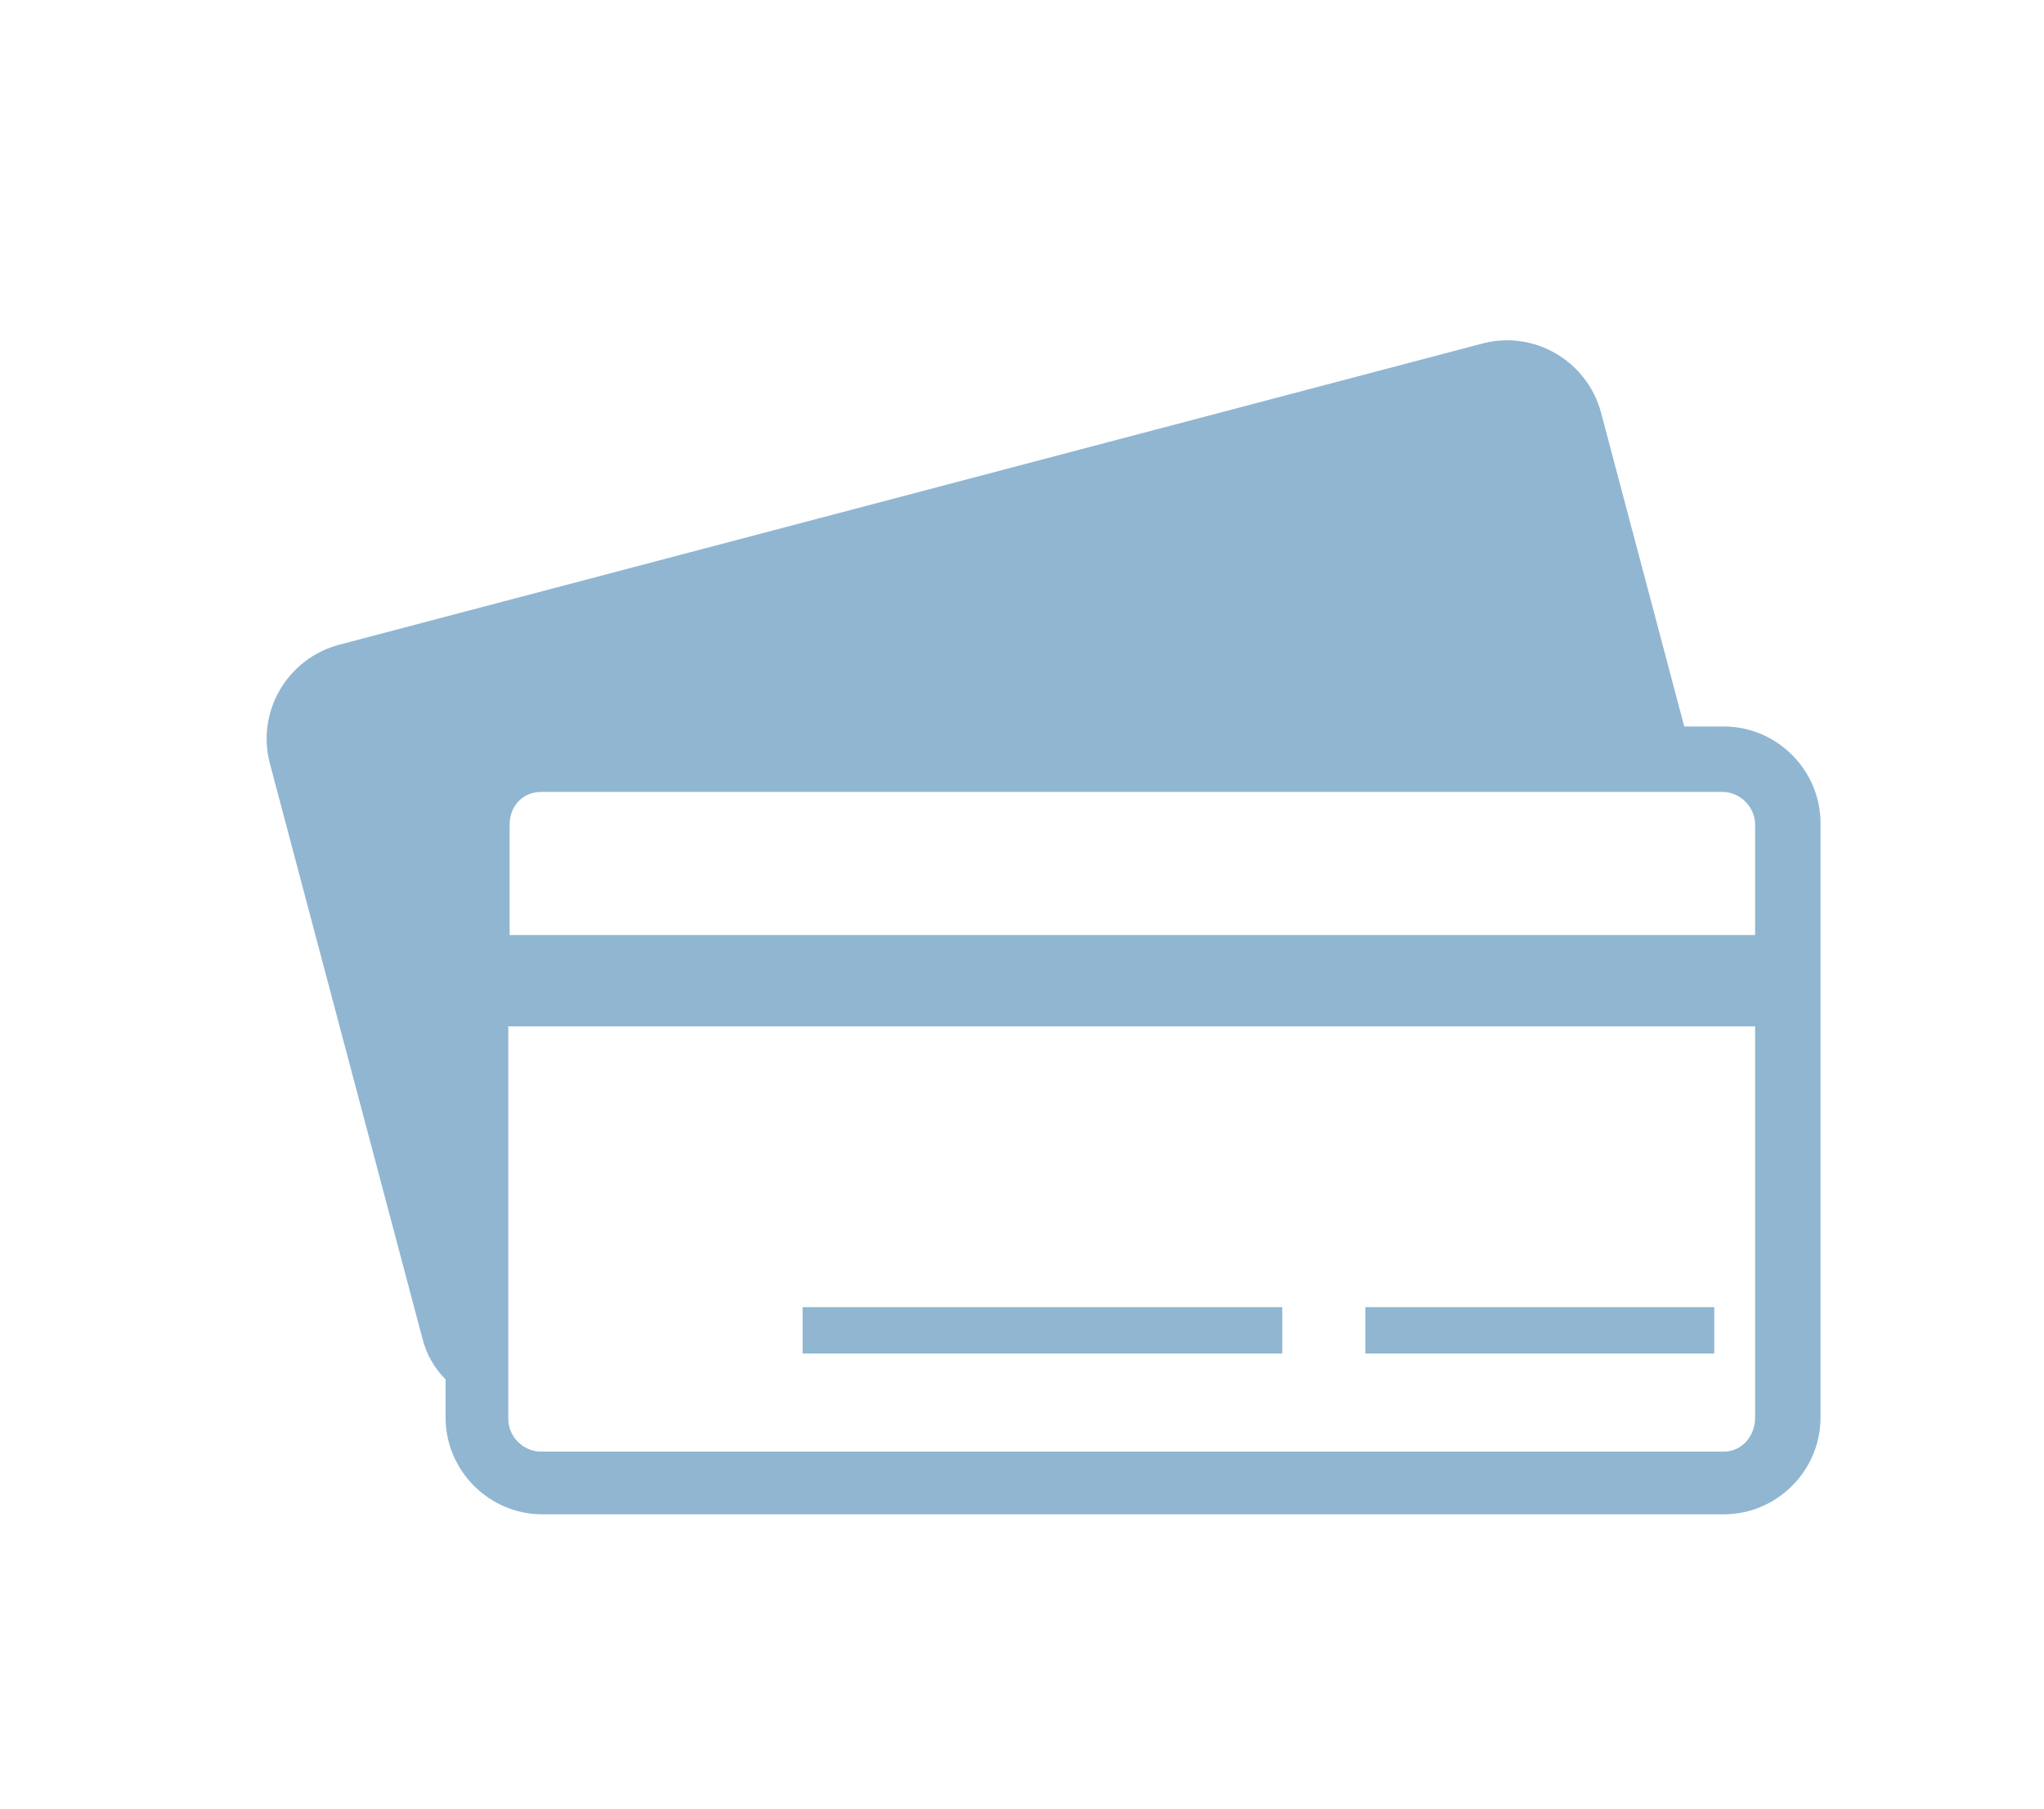 <?xml version="1.0" encoding="utf-8"?>
<!-- Generator: Adobe Illustrator 27.2.0, SVG Export Plug-In . SVG Version: 6.00 Build 0)  -->
<svg version="1.1" id="Layer_1" xmlns="http://www.w3.org/2000/svg" xmlns:xlink="http://www.w3.org/1999/xlink" x="0px" y="0px"
	 viewBox="0 0 150 132.7" style="enable-background:new 0 0 150 132.7;" xml:space="preserve">
<style type="text/css">
	.st0{fill:#90B6D2;}
</style>
<path class="st0" d="M126.5,53.3h-2.9l-6.1-23c-1-3.8-4.9-6.1-8.7-5.1L24.9,47.3c-3.8,1-6.1,4.9-5.1,8.7L31,98.2
	c0.3,1.2,0.9,2.2,1.7,3v2.8c0,3.9,3.2,7.1,7.1,7.1h86.7c3.9,0,7.1-3.2,7.1-7.1V60.4C133.6,56.5,130.4,53.3,126.5,53.3z M39.7,58.1
	h86.7c1.3,0,2.4,1.1,2.4,2.4v8.1H37.4v-8.1C37.4,59.1,38.4,58.1,39.7,58.1z M126.5,106.5H39.7c-1.3,0-2.4-1.1-2.4-2.4V75.3h91.5
	v28.7C128.8,105.4,127.8,106.5,126.5,106.5z"/>
<rect x="58.9" y="95.9" class="st0" width="35.2" height="3.4"/>
<rect x="100.2" y="95.9" class="st0" width="25.6" height="3.4"/>
</svg>
